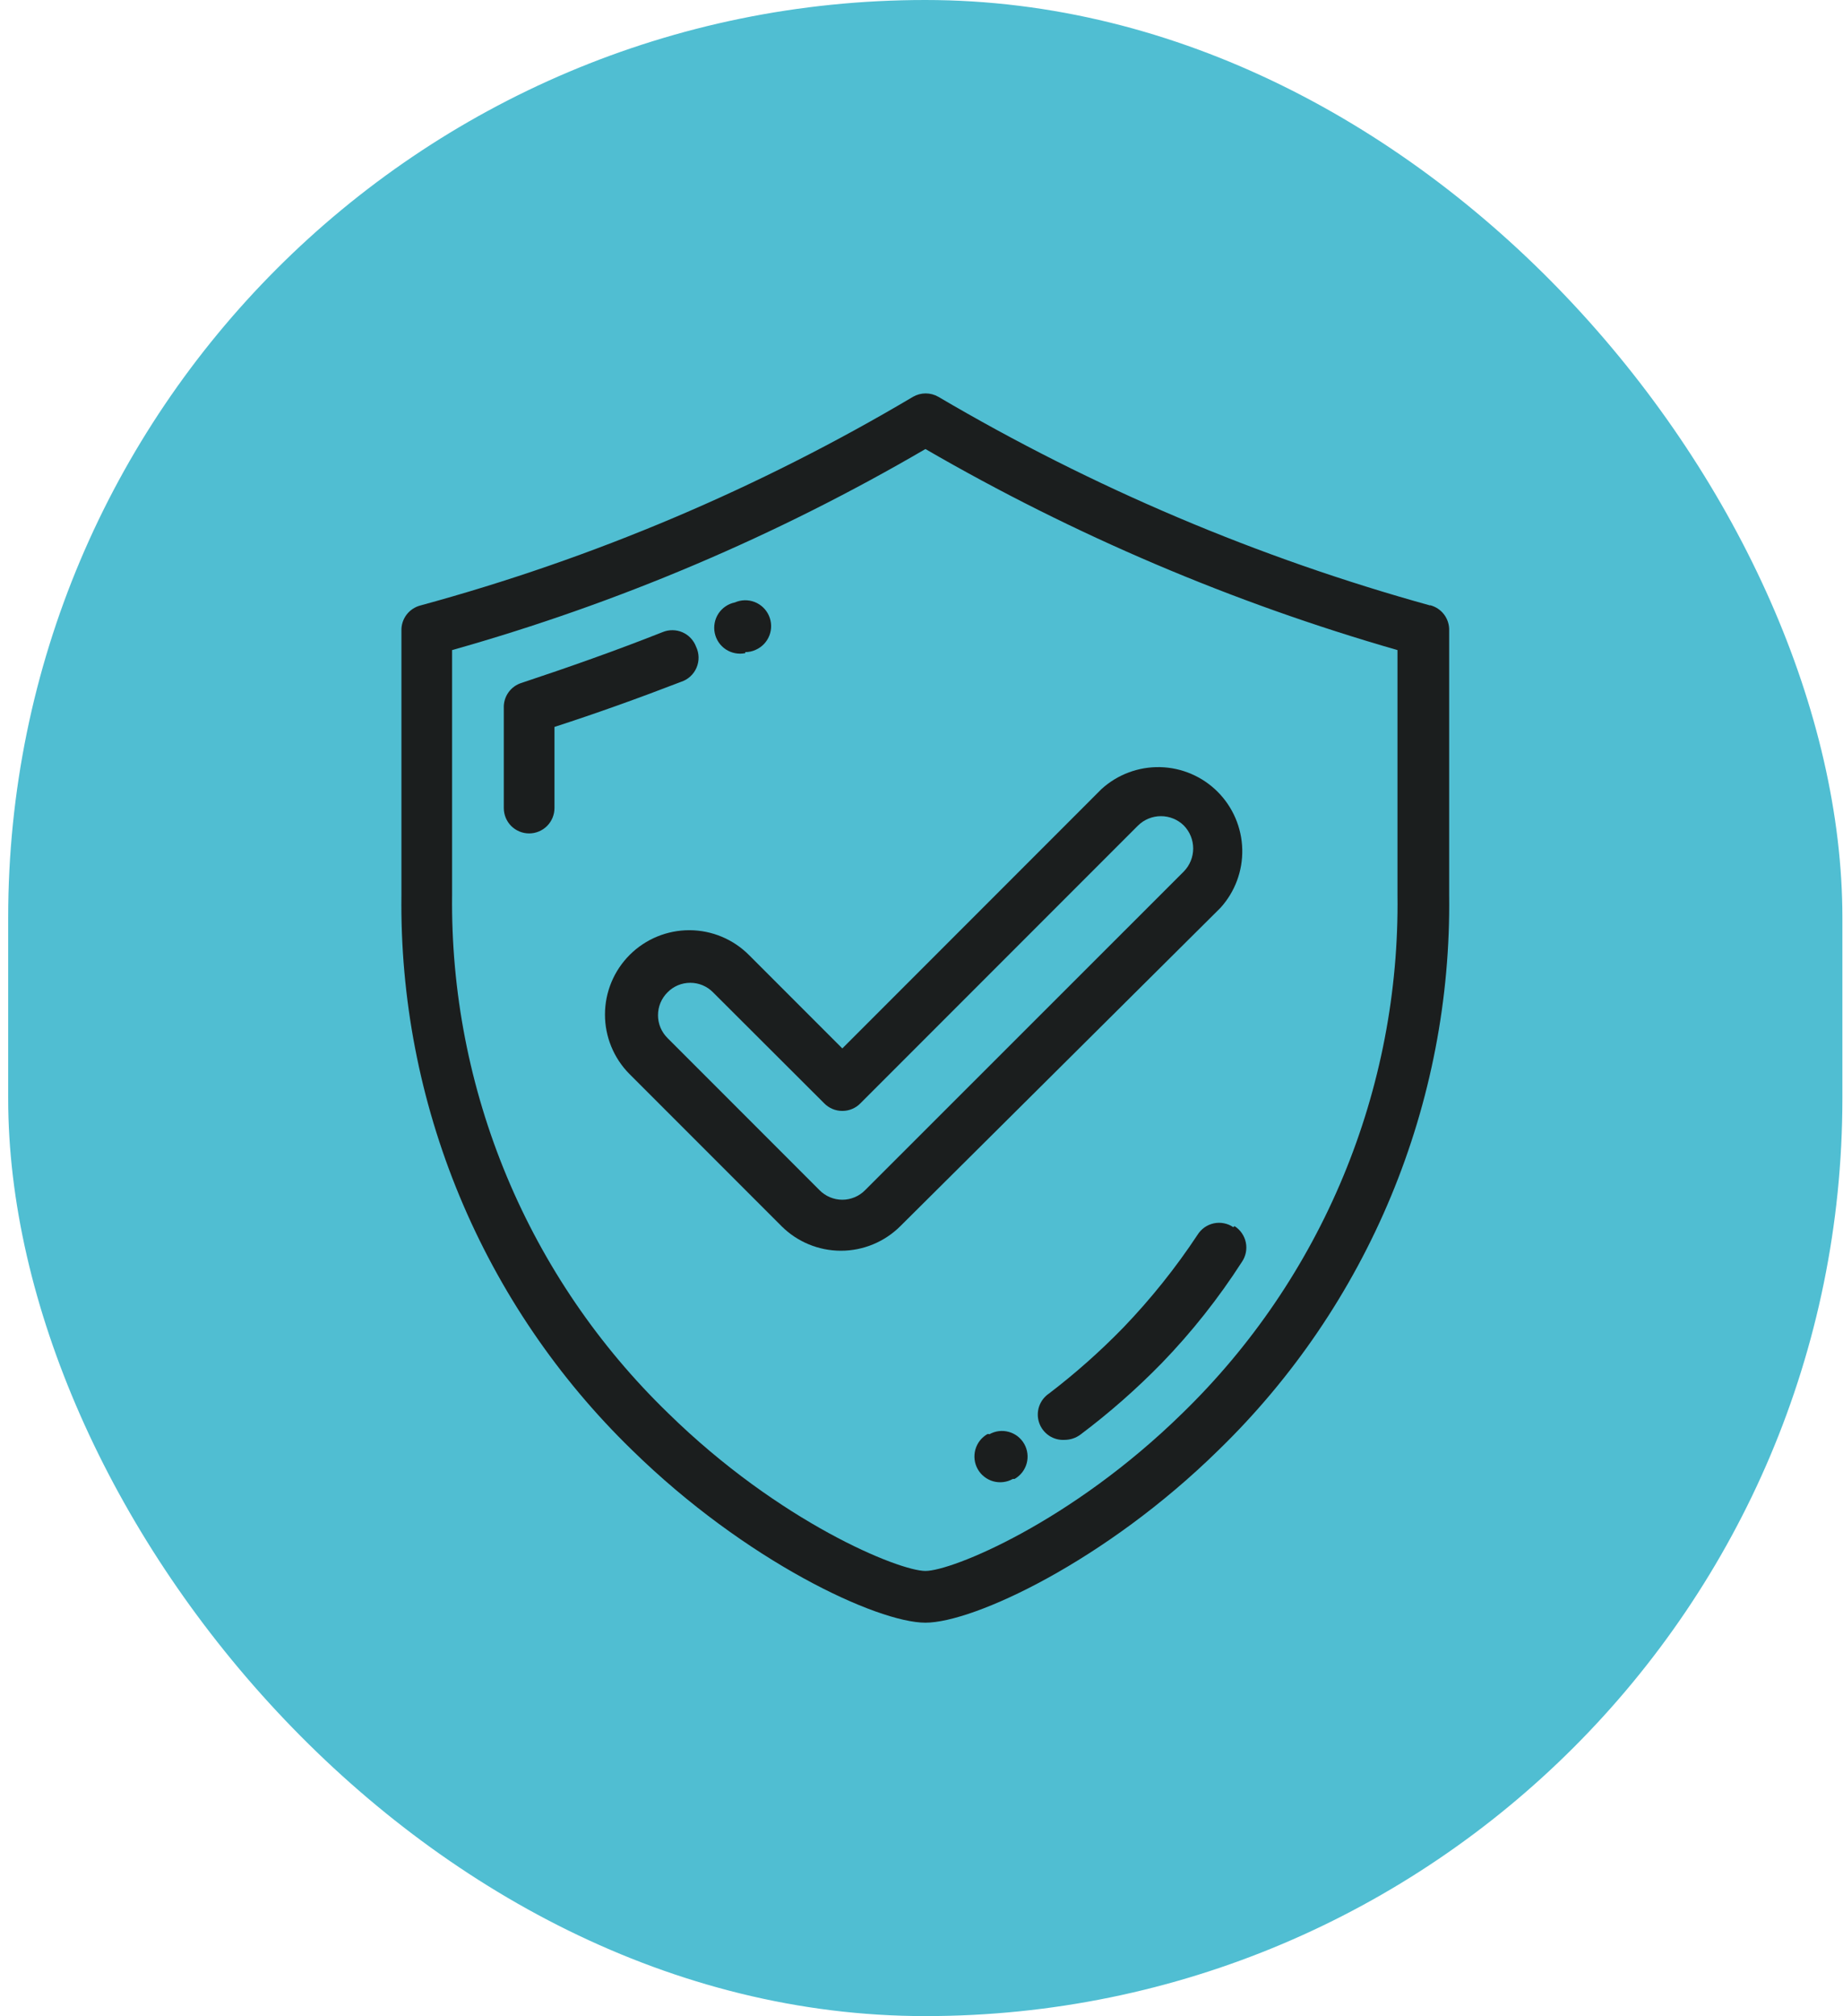 <svg width="75" height="82" viewBox="0 0 75 82" fill="none" xmlns="http://www.w3.org/2000/svg">
<rect x="0.333" width="74.642" height="81.994" rx="37.321" fill="#50BED2"/>
<path d="M56.87 36.39C56.921 40.315 56.171 44.21 54.666 47.835C53.16 51.461 50.932 54.742 48.115 57.477C43.578 61.921 38.732 63.89 37.66 63.89C36.587 63.89 31.731 61.921 27.194 57.477C24.37 54.745 22.134 51.466 20.621 47.84C19.109 44.214 18.352 40.318 18.398 36.39V26.439C25.139 24.54 31.611 21.793 37.66 18.262C43.704 21.764 50.156 24.51 56.87 26.439V36.39ZM58.2 24.624C51.186 22.683 44.458 19.829 38.186 16.138C38.029 16.048 37.851 16 37.67 16C37.489 16 37.311 16.048 37.154 16.138C30.885 19.857 24.143 22.711 17.109 24.624C16.882 24.683 16.682 24.817 16.541 25.004C16.401 25.192 16.328 25.421 16.336 25.656V36.39C16.283 40.594 17.088 44.765 18.701 48.647C20.315 52.53 22.703 56.043 25.719 58.972C30.339 63.498 35.701 65.994 37.66 65.994C39.619 65.994 44.981 63.498 49.59 58.972C52.607 56.043 54.995 52.53 56.608 48.647C58.221 44.765 59.026 40.594 58.973 36.39V25.645C58.981 25.411 58.908 25.181 58.768 24.994C58.627 24.806 58.427 24.673 58.2 24.614" fill="#1B1E1E"/>
<path d="M28.328 26.305C28.28 26.175 28.206 26.056 28.111 25.954C28.016 25.853 27.902 25.772 27.775 25.716C27.648 25.661 27.511 25.631 27.372 25.63C27.233 25.628 27.095 25.654 26.967 25.707C25.09 26.45 23.162 27.13 21.234 27.77C21.014 27.836 20.823 27.973 20.691 28.16C20.558 28.346 20.492 28.572 20.502 28.801V32.863C20.502 33.137 20.61 33.399 20.803 33.593C20.997 33.786 21.259 33.895 21.533 33.895C21.806 33.895 22.068 33.786 22.262 33.593C22.455 33.399 22.564 33.137 22.564 32.863V29.564C24.286 29.007 26.008 28.388 27.72 27.728C27.858 27.683 27.986 27.608 28.094 27.509C28.202 27.41 28.288 27.289 28.345 27.154C28.403 27.02 28.431 26.874 28.428 26.728C28.425 26.581 28.391 26.438 28.328 26.305Z" fill="#1B1E1E"/>
<path d="M30.328 26.522C30.474 26.521 30.618 26.49 30.751 26.429C31.007 26.317 31.207 26.108 31.309 25.848C31.41 25.588 31.404 25.298 31.292 25.042C31.18 24.787 30.971 24.586 30.711 24.484C30.451 24.383 30.161 24.389 29.905 24.501C29.632 24.557 29.392 24.719 29.238 24.952C29.085 25.185 29.03 25.47 29.086 25.743C29.142 26.017 29.304 26.257 29.537 26.411C29.77 26.564 30.055 26.619 30.328 26.563" fill="#1B1E1E"/>
<path d="M50.188 49.908C50.073 49.83 49.944 49.776 49.807 49.75C49.671 49.723 49.531 49.724 49.395 49.753C49.26 49.782 49.131 49.838 49.017 49.918C48.904 49.998 48.807 50.1 48.734 50.218C47.843 51.565 46.832 52.828 45.713 53.992C44.773 54.958 43.763 55.854 42.692 56.672C42.503 56.798 42.361 56.983 42.287 57.198C42.214 57.413 42.214 57.646 42.287 57.861C42.36 58.077 42.502 58.261 42.69 58.388C42.879 58.514 43.104 58.574 43.331 58.559C43.562 58.557 43.786 58.481 43.97 58.343C45.142 57.463 46.245 56.494 47.27 55.445C48.493 54.182 49.588 52.8 50.539 51.321C50.617 51.207 50.671 51.078 50.699 50.942C50.726 50.806 50.726 50.666 50.698 50.53C50.67 50.395 50.615 50.266 50.536 50.152C50.458 50.038 50.357 49.941 50.24 49.867" fill="#1B1E1E"/>
<path d="M40.248 58.322H40.186C40.066 58.39 39.961 58.481 39.876 58.589C39.791 58.697 39.729 58.822 39.692 58.954C39.655 59.087 39.645 59.225 39.661 59.362C39.678 59.499 39.721 59.631 39.789 59.751C39.857 59.87 39.947 59.976 40.056 60.06C40.164 60.145 40.288 60.208 40.421 60.245C40.553 60.282 40.692 60.292 40.829 60.275C40.965 60.259 41.097 60.215 41.217 60.148H41.289C41.408 60.08 41.513 59.989 41.597 59.881C41.681 59.773 41.743 59.649 41.78 59.517C41.816 59.385 41.826 59.247 41.809 59.111C41.792 58.975 41.749 58.844 41.681 58.724C41.613 58.605 41.523 58.501 41.415 58.416C41.307 58.332 41.183 58.27 41.051 58.234C40.919 58.197 40.781 58.188 40.645 58.204C40.509 58.221 40.377 58.265 40.258 58.333" fill="#1B1E1E"/>
<path d="M46.311 33.575C46.56 33.33 46.895 33.193 47.244 33.193C47.593 33.193 47.928 33.33 48.177 33.575C48.42 33.825 48.556 34.16 48.556 34.508C48.556 34.856 48.42 35.191 48.177 35.441L35.206 48.403C35.085 48.526 34.94 48.624 34.781 48.691C34.621 48.758 34.45 48.793 34.278 48.793C34.105 48.793 33.934 48.758 33.774 48.691C33.615 48.624 33.471 48.526 33.349 48.403L27.163 42.216C27.041 42.094 26.944 41.95 26.877 41.79C26.811 41.631 26.777 41.46 26.777 41.288C26.777 41.115 26.811 40.945 26.877 40.785C26.944 40.626 27.041 40.481 27.163 40.36C27.284 40.236 27.428 40.138 27.587 40.071C27.747 40.004 27.918 39.97 28.091 39.97C28.264 39.97 28.435 40.004 28.594 40.071C28.753 40.138 28.898 40.236 29.019 40.36L33.535 44.866C33.631 44.966 33.747 45.045 33.874 45.099C34.002 45.154 34.139 45.181 34.278 45.181C34.416 45.181 34.553 45.154 34.681 45.099C34.809 45.045 34.924 44.966 35.02 44.866L46.311 33.575ZM30.483 38.844C29.842 38.199 28.97 37.834 28.06 37.831C27.151 37.829 26.277 38.187 25.631 38.829C24.986 39.47 24.622 40.341 24.619 41.251C24.616 42.161 24.975 43.035 25.616 43.68L31.803 49.867C32.445 50.507 33.314 50.867 34.221 50.867C35.127 50.867 35.997 50.507 36.639 49.867L49.662 36.926C50.255 36.275 50.574 35.421 50.553 34.541C50.532 33.662 50.173 32.824 49.551 32.201C48.929 31.579 48.091 31.22 47.211 31.199C46.331 31.179 45.477 31.498 44.826 32.09L34.278 42.639L30.483 38.844Z" fill="#1B1E1E"/>
</svg>
